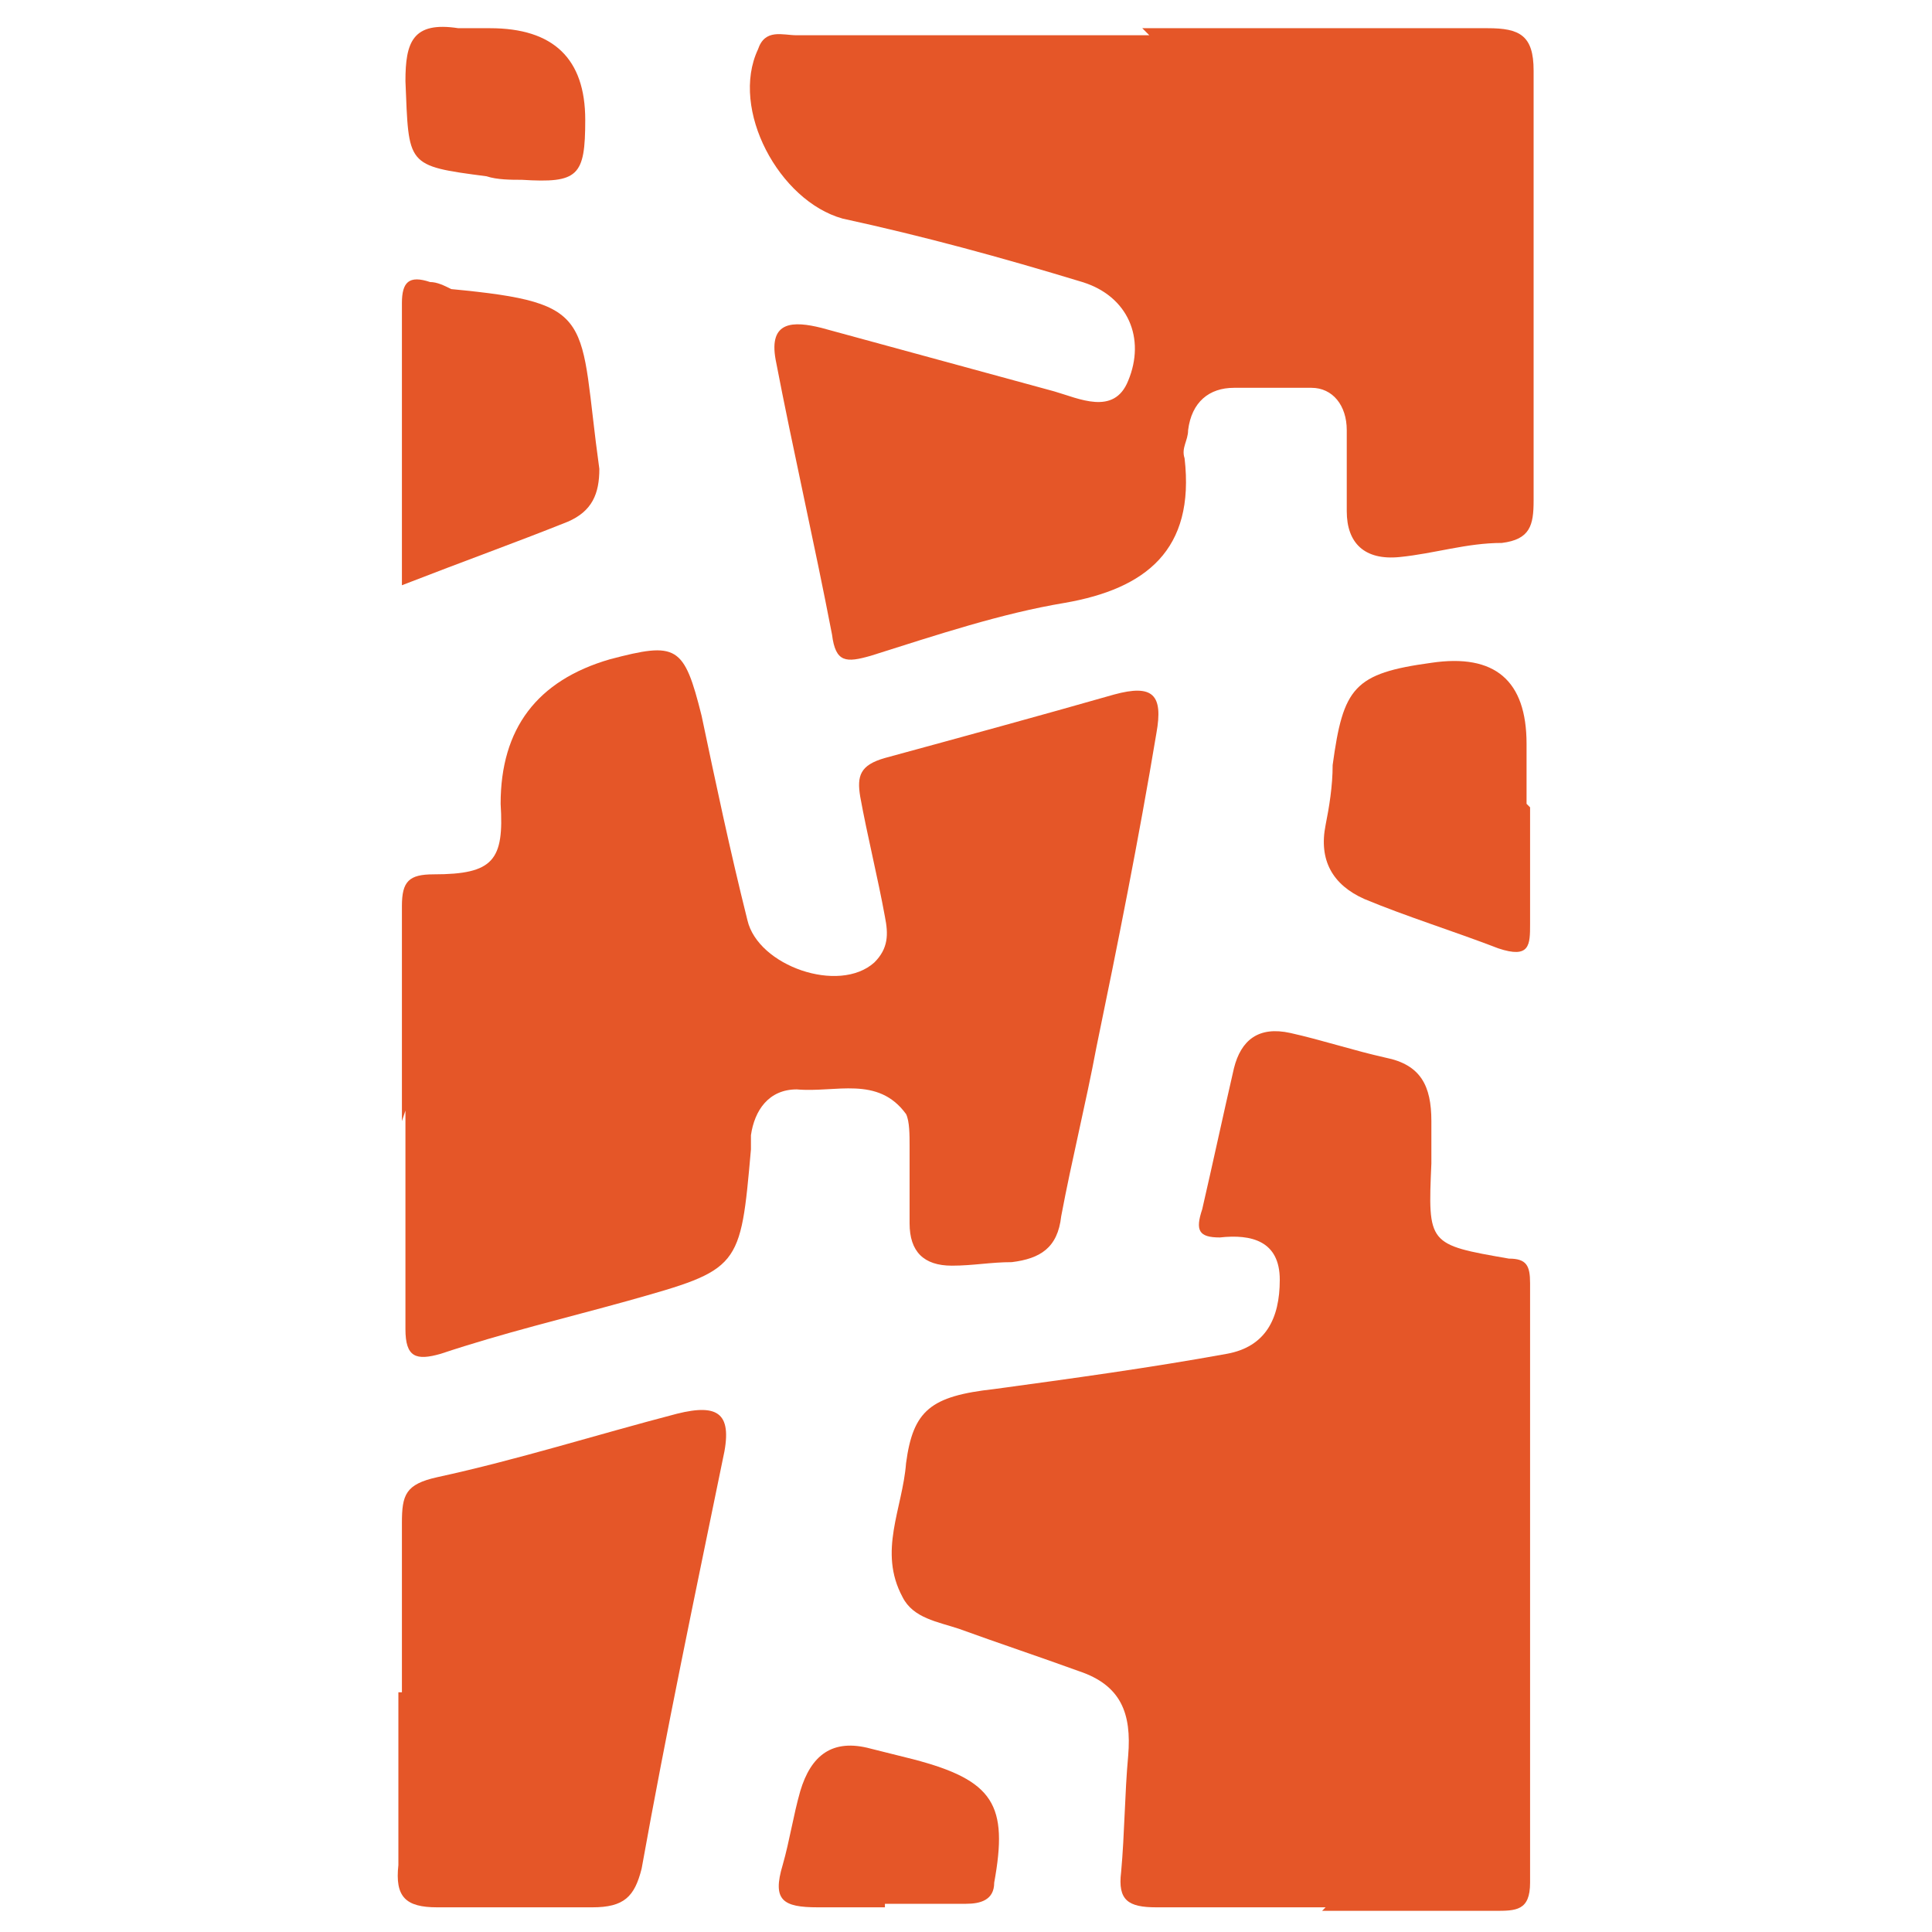 <?xml version="1.0" encoding="UTF-8"?>
<svg class="fav" xmlns="http://www.w3.org/2000/svg" version="1.1" viewBox="0 0 54.8 54.8">
  <defs>
    <style>
      path {
        fill: #e55628;
      }
    </style>
  </defs>
  <path  d="M32.4.8c3.3,0,6.5,0,9.8,0,.9,0,1.3.2,1.3,1.2,0,4.1,0,8.2,0,12.2,0,.7-.1,1.1-.9,1.2-1,0-1.9.3-2.9.4-1,.1-1.5-.4-1.5-1.3,0-.8,0-1.5,0-2.3,0-.7-.4-1.2-1-1.2-.7,0-1.5,0-2.2,0-.7,0-1.2.4-1.3,1.2,0,.3-.2.5-.1.8.3,2.6-1.1,3.7-3.4,4.1-1.8.3-3.6.9-5.5,1.5-.7.2-1,.2-1.1-.6-.5-2.6-1.1-5.2-1.6-7.8-.2-1.1.5-1.1,1.3-.9,2.2.6,4.4,1.2,6.6,1.8.7.2,1.7.7,2.1-.3.5-1.2,0-2.4-1.3-2.8-2.3-.7-4.5-1.3-6.8-1.8-1.8-.5-3.2-3.1-2.4-4.8.2-.6.7-.4,1.1-.4,3.3,0,6.7,0,10,0,0,0,0,0,0,0Z"/>
  <path d="M37.6,54.1c-1.6,0-3.2,0-4.8,0-.8,0-1.1-.2-1-1,.1-1.1.1-2.2.2-3.3.1-1.2-.2-2-1.4-2.4-1.1-.4-2.3-.8-3.4-1.2-.6-.2-1.3-.3-1.6-.9-.7-1.3,0-2.5.1-3.8.2-1.5.7-1.9,2.5-2.1,2.2-.3,4.4-.6,6.6-1,1.1-.2,1.5-1,1.5-2.1,0-1.1-.8-1.3-1.7-1.2-.6,0-.7-.2-.5-.8.3-1.3.6-2.7.9-4,.2-.8.7-1.2,1.6-1,.9.2,1.8.5,2.7.7,1,.2,1.3.8,1.3,1.8,0,.4,0,.8,0,1.2-.1,2.3-.1,2.3,2.2,2.7.5,0,.6.2.6.7,0,5.7,0,11.3,0,17,0,.8-.4.8-1,.8-1.6,0-3.3,0-4.9,0h0Z"/>
  <path d="M11.4,31.8c0-2,0-4,0-6.1,0-.7.2-.9.9-.9,1.7,0,2-.4,1.9-2q0-3.2,3.1-4.1c1.9-.5,2.1-.4,2.6,1.6.4,1.9.8,3.8,1.3,5.8.3,1.3,2.6,2.1,3.6,1.2.4-.4.4-.8.3-1.3-.2-1.1-.5-2.3-.7-3.4-.1-.6,0-.9.7-1.1,2.2-.6,4.4-1.2,6.5-1.8,1.1-.3,1.4,0,1.2,1.1-.5,3-1.1,6-1.7,8.9-.3,1.6-.7,3.2-1,4.8-.1.9-.6,1.2-1.4,1.3-.6,0-1.1.1-1.7.1-.8,0-1.2-.4-1.2-1.2,0-.7,0-1.5,0-2.2,0-.3,0-.7-.1-.9-.8-1.1-2-.6-3.1-.7-.8,0-1.2.6-1.3,1.3,0,.1,0,.3,0,.4-.3,3.4-.3,3.4-3.5,4.3-1.8.5-3.5.9-5.3,1.5-.7.2-1,.1-1-.7,0-2.1,0-4.1,0-6.2Z"/>
  <path d="M11.4,48c0-1.6,0-3.2,0-4.8,0-.8.1-1.1,1-1.3,2.3-.5,4.5-1.2,6.8-1.8,1.2-.3,1.6,0,1.3,1.3-.8,3.9-1.6,7.7-2.3,11.6-.2.8-.5,1.1-1.4,1.1-1.5,0-2.9,0-4.4,0-.9,0-1.2-.3-1.1-1.2,0-1.6,0-3.3,0-4.9h0Z"/>
  <path d="M43.4,22.9c0,1.1,0,2.2,0,3.3,0,.6,0,1-.9.7-1.3-.5-2.6-.9-3.8-1.4-.9-.4-1.3-1.1-1.1-2.1.1-.5.2-1.1.2-1.7.3-2.2.6-2.6,2.8-2.9q2.7-.4,2.7,2.3c0,.6,0,1.1,0,1.7Z"/>
  <path d="M11.4,16.5c0-2.8,0-5.3,0-7.9,0-.6.2-.8.8-.6.2,0,.4.1.6.2,4.2.4,3.6.8,4.2,5.1,0,.7-.2,1.2-.9,1.5-1.5.6-2.9,1.1-4.7,1.8Z"/>
  <path d="M25.1,54.1c-.6,0-1.3,0-1.9,0-1,0-1.3-.2-1-1.2.2-.7.3-1.4.5-2.1.3-1,.9-1.5,2-1.2.4.1.8.2,1.2.3,2.3.6,2.7,1.3,2.3,3.5,0,.5-.4.6-.8.6-.8,0-1.5,0-2.3,0h0Z"/>
  <path d="M13.9.8q2.7,0,2.7,2.6c0,1.6-.2,1.8-1.8,1.7-.3,0-.7,0-1-.1-2.3-.3-2.2-.3-2.3-2.7,0-1.1.2-1.7,1.5-1.5.3,0,.7,0,1,0Z"/>
</svg>
